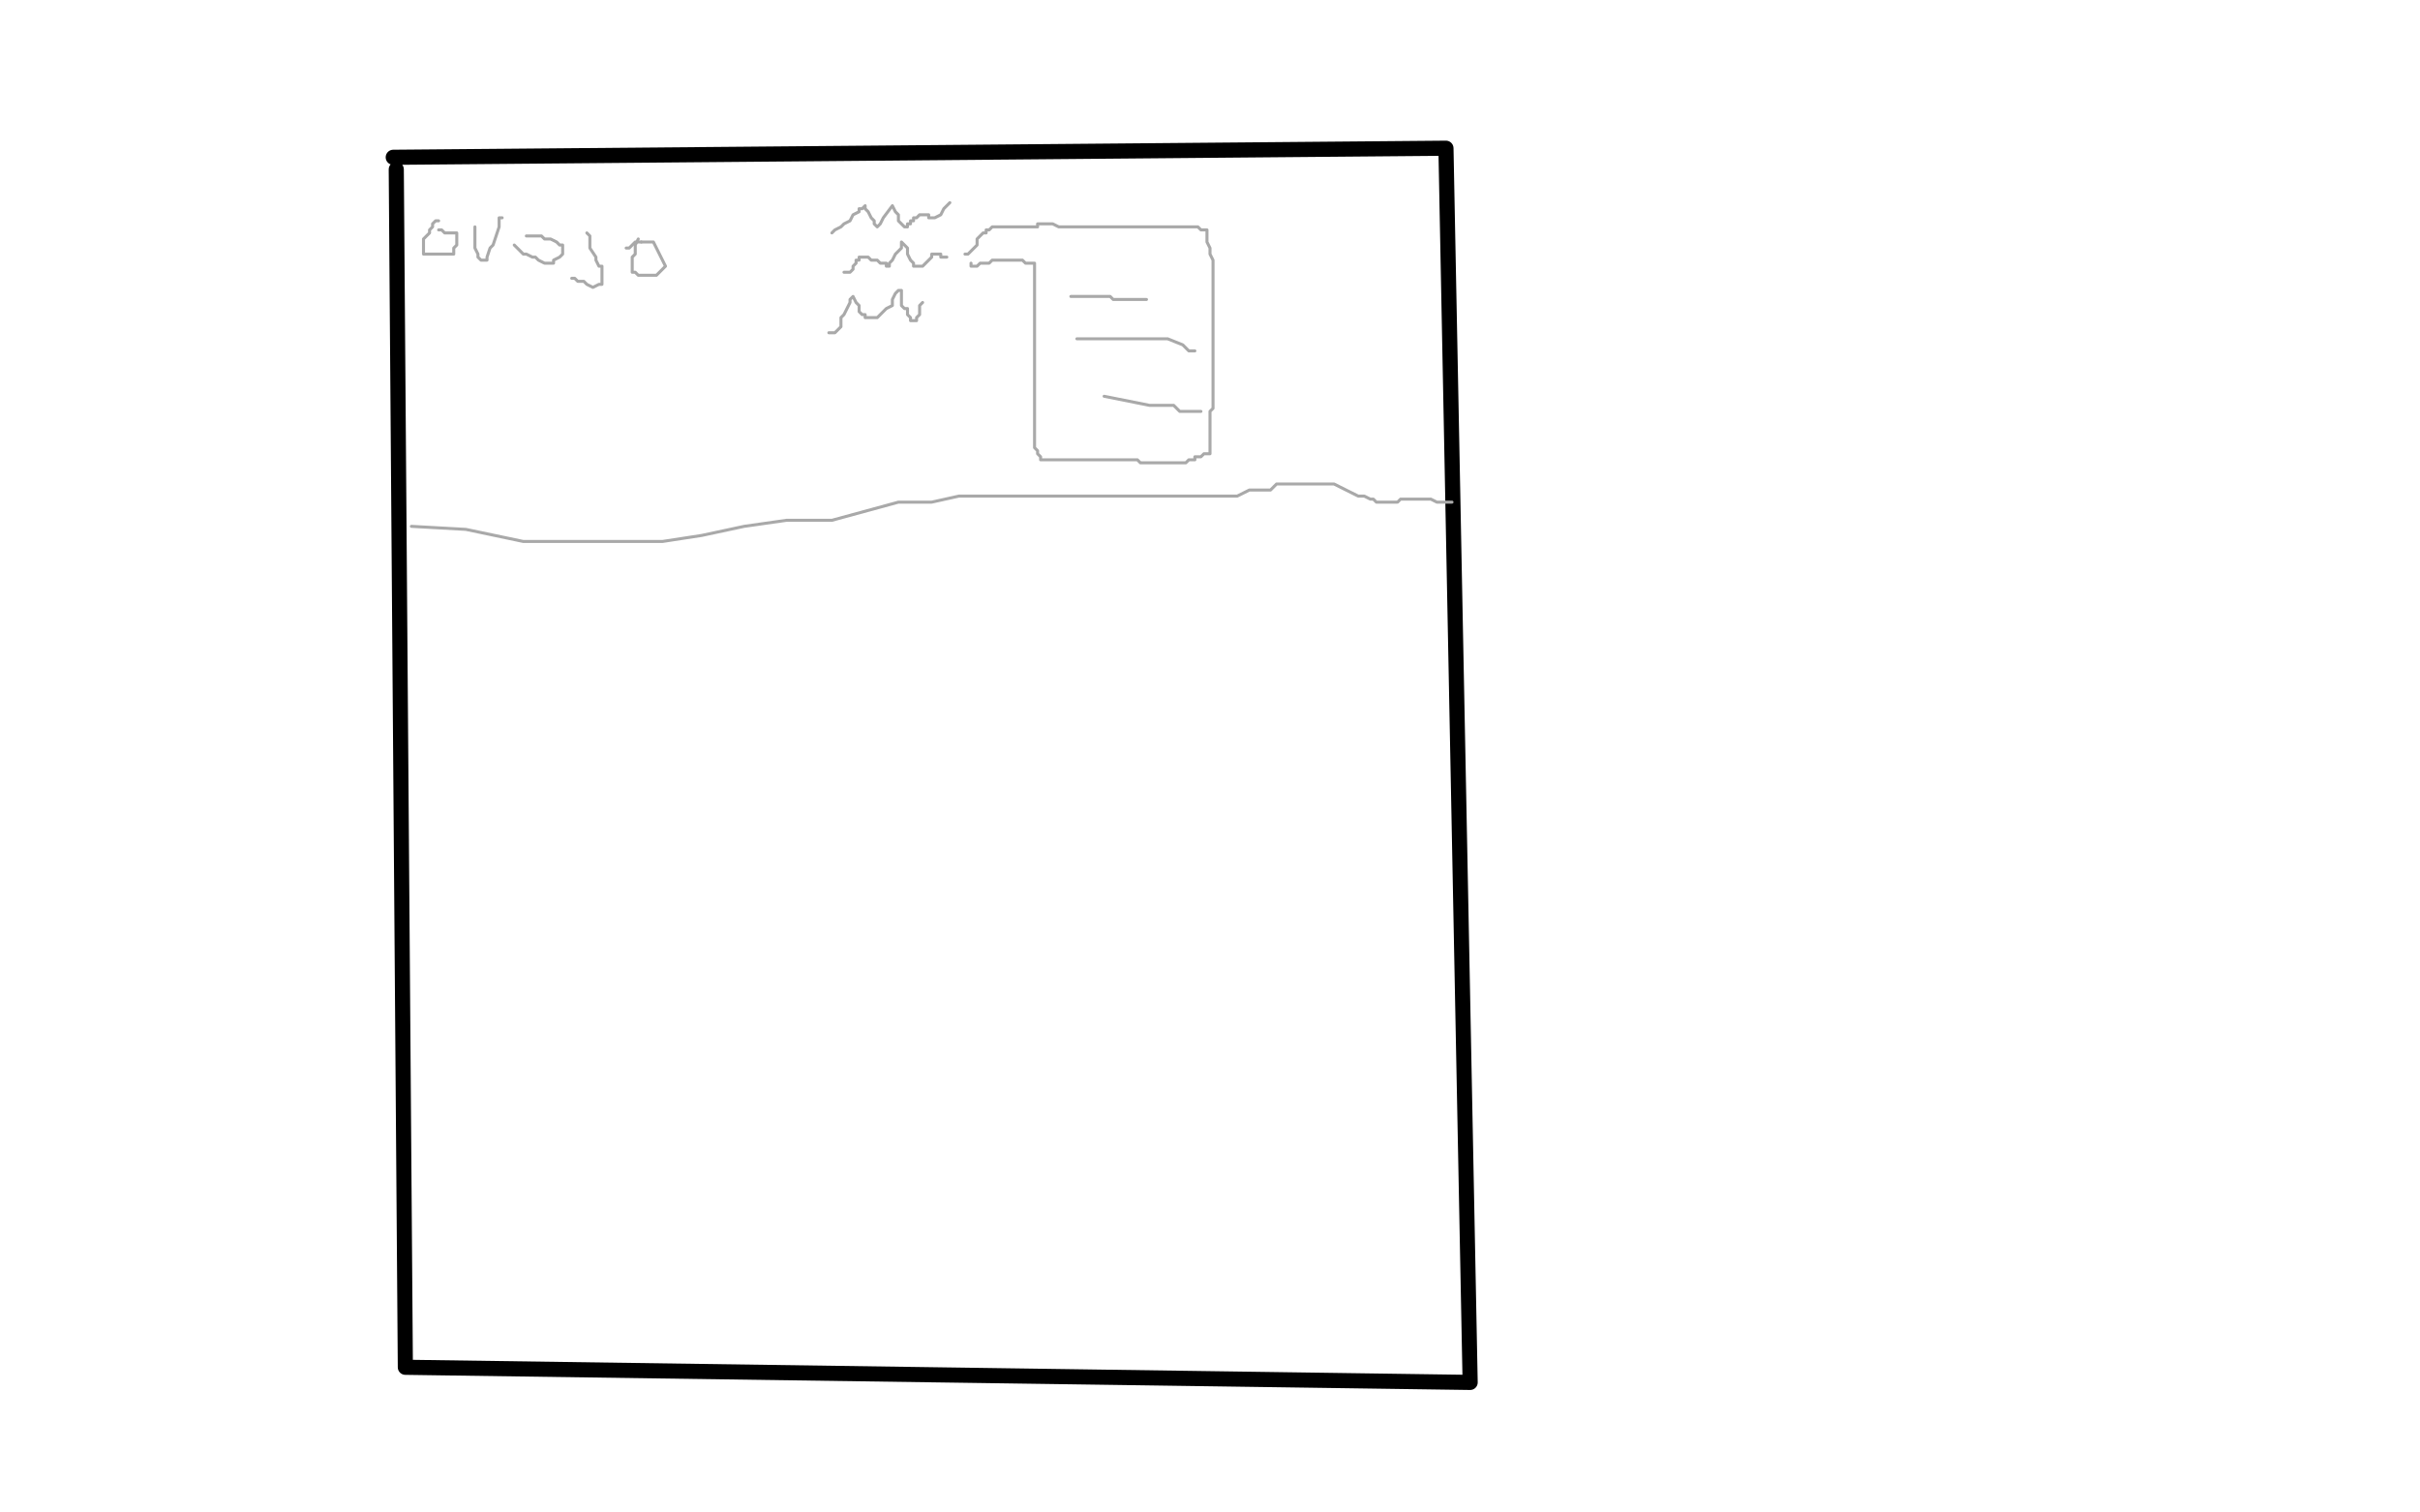 <?xml version="1.0" standalone="no"?>
<!DOCTYPE svg PUBLIC "-//W3C//DTD SVG 1.1//EN"
"http://www.w3.org/Graphics/SVG/1.1/DTD/svg11.dtd">

<svg width="800" height="500" version="1.1" xmlns="http://www.w3.org/2000/svg" xmlns:xlink="http://www.w3.org/1999/xlink" style="stroke-antialiasing: false"><desc>This SVG has been created on https://colorillo.com/</desc><rect x='0' y='0' width='800' height='500' style='fill: rgb(255,255,255); stroke-width:0' /><polyline points="131,56 134,452 486,457 478,49 130,52" style="fill: none; stroke: #000000; stroke-width: 5; stroke-linejoin: round; stroke-linecap: round; stroke-antialiasing: false; stroke-antialias: 0; opacity: 1.0"/>
<polyline points="145,73 144,73 144,73 143,74 143,74 143,75 143,75 142,76 142,76 142,77 142,77 141,78 141,78 140,79 140,79 140,80 140,80 140,81 140,81 140,83 140,84 141,84 142,84 143,84 144,84 145,84 146,84 147,84 149,84 150,84 150,83 150,82 151,81 151,80 151,79 151,78 151,77 150,77 148,77 147,77 146,76 145,76" style="fill: none; stroke: #a9a9a9; stroke-width: 1; stroke-linejoin: round; stroke-linecap: round; stroke-antialiasing: false; stroke-antialias: 0; opacity: 1.0"/>
<polyline points="157,75 157,78 157,78 157,79 157,79 157,80 157,80 157,82 157,82 158,84 158,84 158,85 158,85 159,86 159,86 160,86 161,86 161,85 162,82 163,81 164,78 165,75 165,73 165,72 166,72" style="fill: none; stroke: #a9a9a9; stroke-width: 1; stroke-linejoin: round; stroke-linecap: round; stroke-antialiasing: false; stroke-antialias: 0; opacity: 1.0"/>
<polyline points="170,81 172,83 172,83 173,84 173,84 174,84 174,84 176,85 176,85 177,85 177,85 178,86 178,86 180,87 180,87 181,87 181,87 182,87 183,87 183,86 185,85 186,84 186,83 186,82 186,81 185,81 184,80 182,79 180,79 179,78 178,78 177,78 176,78 175,78 174,78" style="fill: none; stroke: #a9a9a9; stroke-width: 1; stroke-linejoin: round; stroke-linecap: round; stroke-antialiasing: false; stroke-antialias: 0; opacity: 1.0"/>
<polyline points="194,77 195,78 195,78 195,81 195,81 195,82 195,82 197,85 197,85 197,86 197,86 198,88 198,88 199,88 199,88 199,90 199,90 199,91 199,91 199,92 199,92 199,93 199,94 198,94 196,95 194,94 193,93 191,93 190,92 189,92" style="fill: none; stroke: #a9a9a9; stroke-width: 1; stroke-linejoin: round; stroke-linecap: round; stroke-antialiasing: false; stroke-antialias: 0; opacity: 1.0"/>
<polyline points="211,79 210,81 210,81 210,82 210,82 210,83 210,83 210,84 210,84 209,85 209,85 209,86 209,86 209,87 209,87 209,88 209,88 209,89 209,89 209,90 210,90 211,91 212,91 213,91 214,91 215,91 216,91 217,91 218,90 219,89 220,88 216,80 215,80 214,80 213,80 212,80" style="fill: none; stroke: #a9a9a9; stroke-width: 1; stroke-linejoin: round; stroke-linecap: round; stroke-antialiasing: false; stroke-antialias: 0; opacity: 1.0"/>
<polyline points="212,80 210,80 209,81 208,82 207,82" style="fill: none; stroke: #a9a9a9; stroke-width: 1; stroke-linejoin: round; stroke-linecap: round; stroke-antialiasing: false; stroke-antialias: 0; opacity: 1.0"/>
<polyline points="136,174 154,175 154,175 173,179 173,179 183,179 183,179 197,179 197,179 208,179 208,179 219,179 219,179 232,177 232,177 246,174 246,174 260,172 260,172 275,172 275,172 286,169 297,166 308,166 317,164 326,164 337,164 347,164 358,164 368,164 377,164 386,164 395,164 401,164 403,164 405,164 409,164 413,162 415,162 420,162 422,160 424,160 428,160 431,160 433,160 435,160 437,160 438,160 441,160 443,161 445,162 447,163 449,164 451,164 453,165 454,165 455,166 456,166 457,166 459,166 461,166 462,166 463,165 464,165 465,165 467,165 468,165 469,165 471,165 473,165 475,166 477,166 478,166 479,166 480,166" style="fill: none; stroke: #a9a9a9; stroke-width: 1; stroke-linejoin: round; stroke-linecap: round; stroke-antialiasing: false; stroke-antialias: 0; opacity: 1.0"/>
<polyline points="275,77 276,76 276,76 278,75 278,75 279,74 279,74 281,73 281,73 282,71 282,71 284,70 284,70 284,69 284,69 285,69 285,69 286,68 286,68 286,69 287,70 288,72 289,73 289,74 290,75 291,74 292,72 295,68 296,70 297,71 297,73 298,74 299,75 300,75 300,74 301,74 301,73 302,73 302,72 303,72 304,71 305,71 306,71 307,71 307,72 308,72 309,72 311,71 312,69 313,68 314,67" style="fill: none; stroke: #a9a9a9; stroke-width: 1; stroke-linejoin: round; stroke-linecap: round; stroke-antialiasing: false; stroke-antialias: 0; opacity: 1.0"/>
<polyline points="279,90 280,90 280,90 281,90 281,90 282,89 282,89 282,88 282,88 283,87 283,87 283,86 283,86 284,86 284,86 284,85 284,85 285,85 286,85 287,85 288,86 290,86 291,87 292,87 293,87 293,88 294,88 294,87 295,86 296,84 297,83 298,82 298,81 298,80 299,81 300,82 300,84 301,86 302,87 302,88 303,88 304,88 305,88 306,87 307,86 308,85 308,84 309,84 310,84 311,84 311,85 312,85 313,85" style="fill: none; stroke: #a9a9a9; stroke-width: 1; stroke-linejoin: round; stroke-linecap: round; stroke-antialiasing: false; stroke-antialias: 0; opacity: 1.0"/>
<polyline points="274,110 275,110 275,110 276,110 276,110 277,109 277,109 278,108 278,108 278,106 278,106 278,105 278,105 279,104 279,104 280,102 280,102 281,100 281,100 281,99 282,98 283,100 284,101 284,103 285,104 286,104 286,105 287,105 288,105 289,105 290,105 291,104 292,103 293,102 295,101 295,99 296,97 297,96 298,96 298,98 298,99 298,101 299,102 300,102 300,104 301,105 301,106 302,106 303,106 303,105 304,104 304,103 304,101 305,100" style="fill: none; stroke: #a9a9a9; stroke-width: 1; stroke-linejoin: round; stroke-linecap: round; stroke-antialiasing: false; stroke-antialias: 0; opacity: 1.0"/>
<polyline points="319,84 320,84 320,84 321,83 321,83 322,82 323,81 323,79 324,78 325,77 326,77 326,76 327,76 328,75 329,75 330,75 332,75 334,75 337,75 339,75 340,75 341,75 342,75 343,75 343,74 344,74 345,74 347,74 348,74 350,75 351,75 354,75 355,75 357,75 358,75 360,75 361,75 362,75 363,75 364,75 365,75 367,75 368,75 369,75 370,75 371,75 372,75 374,75 375,75 376,75 378,75 380,75 382,75 383,75 384,75 385,75 386,75 387,75 388,75 389,75 390,75 391,75 392,75 393,75 394,75 395,75 396,75 397,76 398,76 399,76 399,77 399,78 399,79 399,80 400,82 400,84 401,86 401,88 401,91 401,92 401,95 401,97 401,99 401,100 401,102 401,103 401,105 401,106 401,107 401,108 401,110 401,111 401,112 401,114 401,115 401,117 401,118 401,119 401,121 401,122 401,123 401,125 401,126 401,127 401,128 401,129 401,130 401,131 401,132 401,133 401,135 400,136 400,137 400,138 400,139 400,140 400,141 400,142 400,143 400,144 400,145 400,146 400,147 400,148 400,149 400,150 398,150 397,151 396,151 395,151 395,152 394,152 393,152 392,153 390,153 389,153 388,153 386,153 384,153 383,153 382,153 380,153 379,153 378,153 377,153 376,152 375,152 374,152 373,152 372,152 371,152 370,152 369,152 368,152 366,152 365,152 364,152 362,152 361,152 360,152 359,152 358,152 357,152 356,152 355,152 354,152 353,152 352,152 351,152 350,152 349,152 348,152 347,152 346,152 345,152 344,152 344,151 343,150 343,149 342,148 342,147 342,146 342,144 342,142 342,140 342,139 342,137 342,136 342,134 342,132 342,131 342,129 342,127 342,126 342,125 342,124 342,123 342,122 342,121 342,120 342,119 342,118 342,116 342,115 342,113 342,112 342,111 342,110 342,109 342,108 342,107 342,106 342,105 342,104 342,103 342,101 342,100 342,99 342,98 342,97 342,96 342,95 342,94 342,93 342,92 342,91 342,90 342,89 342,88 342,87 341,87 340,87 339,87 338,86 337,86 336,86 335,86 334,86 333,86 332,86 331,86 330,86 329,86 328,86 327,87 326,87 324,87 323,88 322,88 321,88 321,87" style="fill: none; stroke: #a9a9a9; stroke-width: 1; stroke-linejoin: round; stroke-linecap: round; stroke-antialiasing: false; stroke-antialias: 0; opacity: 1.0"/>
<polyline points="354,98 355,98 355,98 358,98 358,98 360,98 360,98 362,98 362,98 364,98 364,98 367,98 367,98 368,99 368,99 370,99 370,99 372,99 372,99 373,99 373,99 374,99 374,99 375,99 375,99 376,99 377,99 378,99 379,99" style="fill: none; stroke: #a9a9a9; stroke-width: 1; stroke-linejoin: round; stroke-linecap: round; stroke-antialiasing: false; stroke-antialias: 0; opacity: 1.0"/>
<polyline points="356,112 361,112 361,112 368,112 368,112 374,112 374,112 381,112 381,112 386,112 386,112 391,114 391,114 393,116 393,116 394,116 394,116 395,116 395,116" style="fill: none; stroke: #a9a9a9; stroke-width: 1; stroke-linejoin: round; stroke-linecap: round; stroke-antialiasing: false; stroke-antialias: 0; opacity: 1.0"/>
<polyline points="365,131 380,134 380,134 385,134 385,134 388,134 388,134 390,136 390,136 392,136 392,136 393,136 393,136 394,136 394,136 395,136 395,136 396,136 396,136 397,136" style="fill: none; stroke: #a9a9a9; stroke-width: 1; stroke-linejoin: round; stroke-linecap: round; stroke-antialiasing: false; stroke-antialias: 0; opacity: 1.0"/>
</svg>
